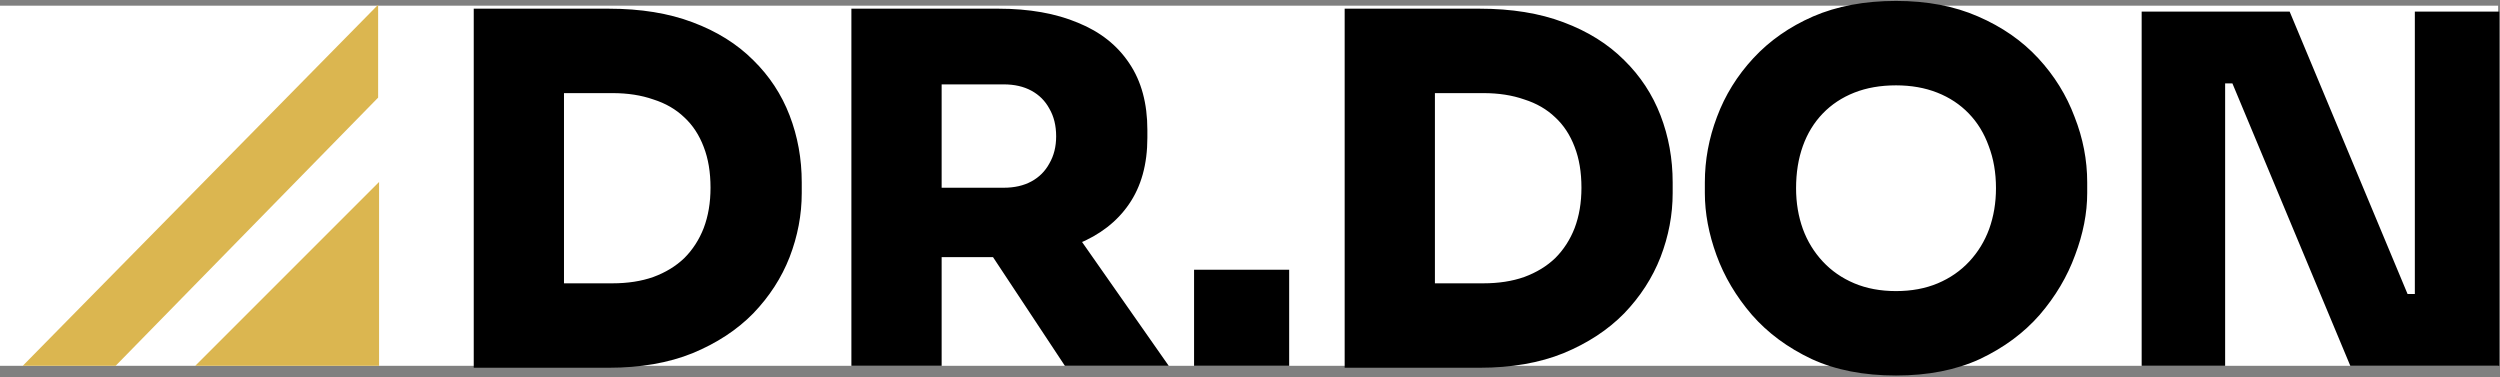 <svg xmlns="http://www.w3.org/2000/svg" fill="none" viewBox="0 0 1319 199" height="199" width="1319">
<rect x="0" y="0" width="1319" height="199" fill="#808080" stroke="none"/>
<rect fill="white" transform="translate(0 3)" height="190" width="1318"></rect>
<path fill="black" d="M292.44 194.024V149.48H323.16C331.181 149.48 338.349 148.371 344.664 146.152C351.149 143.763 356.611 140.435 361.048 136.168C365.485 131.731 368.899 126.44 371.288 120.296C373.677 113.981 374.872 106.899 374.872 99.048C374.872 90.856 373.677 83.688 371.288 77.544C368.899 71.229 365.485 66.024 361.048 61.928C356.611 57.661 351.149 54.504 344.664 52.456C338.349 50.237 331.181 49.128 323.16 49.128H292.44V4.584H321.112C338.008 4.584 352.771 6.973 365.4 11.752C378.2 16.531 388.867 23.187 397.4 31.72C405.933 40.083 412.333 49.811 416.6 60.904C420.867 71.997 423 83.773 423 96.232V101.864C423 113.299 420.867 124.563 416.6 135.656C412.333 146.579 405.933 156.477 397.4 165.352C388.867 174.056 378.2 181.053 365.4 186.344C352.771 191.464 338.008 194.024 321.112 194.024H292.44ZM249.944 194.024V4.584H297.56V194.024H249.944ZM449.194 193V4.584H496.81V193H449.194ZM561.834 193L509.354 113.64H561.066L616.618 193H561.834ZM484.778 135.656V99.048H529.578C535.21 99.048 540.074 97.939 544.17 95.72C548.266 93.501 551.423 90.344 553.642 86.248C556.031 82.152 557.226 77.373 557.226 71.912C557.226 66.28 556.031 61.416 553.642 57.32C551.423 53.224 548.266 50.067 544.17 47.848C540.074 45.629 535.21 44.52 529.578 44.52H484.778V4.584H526.762C542.975 4.584 556.97 7.059 568.746 12.008C580.522 16.787 589.567 23.955 595.882 33.512C602.197 42.899 605.354 54.589 605.354 68.584V72.68C605.354 86.675 602.111 98.365 595.626 107.752C589.311 116.968 580.266 123.965 568.49 128.744C556.885 133.352 542.975 135.656 526.762 135.656H484.778ZM629.99 193V142.312H680.166V193H629.99ZM751.94 194.024V149.48H782.66C790.681 149.48 797.849 148.371 804.164 146.152C810.649 143.763 816.111 140.435 820.548 136.168C824.985 131.731 828.399 126.44 830.788 120.296C833.177 113.981 834.372 106.899 834.372 99.048C834.372 90.856 833.177 83.688 830.788 77.544C828.399 71.229 824.985 66.024 820.548 61.928C816.111 57.661 810.649 54.504 804.164 52.456C797.849 50.237 790.681 49.128 782.66 49.128H751.94V4.584H780.612C797.508 4.584 812.271 6.973 824.9 11.752C837.7 16.531 848.367 23.187 856.9 31.72C865.433 40.083 871.833 49.811 876.1 60.904C880.367 71.997 882.5 83.773 882.5 96.232V101.864C882.5 113.299 880.367 124.563 876.1 135.656C871.833 146.579 865.433 156.477 856.9 165.352C848.367 174.056 837.7 181.053 824.9 186.344C812.271 191.464 797.508 194.024 780.612 194.024H751.94ZM709.444 194.024V4.584H757.06V194.024H709.444ZM1000.34 198.12C983.275 198.12 968.427 195.219 955.798 189.416C943.169 183.443 932.673 175.677 924.31 166.12C915.947 156.392 909.718 145.896 905.622 134.632C901.526 123.368 899.478 112.445 899.478 101.864V96.232C899.478 84.456 901.611 72.936 905.878 61.672C910.145 50.237 916.545 39.912 925.078 30.696C933.611 21.48 944.107 14.141 956.566 8.68C969.195 3.219 983.787 0.488 1000.34 0.488C1016.73 0.488 1031.15 3.219 1043.61 8.68C1056.24 14.141 1066.82 21.48 1075.35 30.696C1083.88 39.912 1090.28 50.237 1094.55 61.672C1098.99 72.936 1101.21 84.456 1101.21 96.232V101.864C1101.21 112.445 1099.07 123.368 1094.81 134.632C1090.71 145.896 1084.48 156.392 1076.12 166.12C1067.76 175.677 1057.26 183.443 1044.63 189.416C1032 195.219 1017.24 198.12 1000.34 198.12ZM1000.34 153.576C1008.53 153.576 1015.87 152.211 1022.36 149.48C1028.84 146.749 1034.39 142.909 1039 137.96C1043.61 133.011 1047.1 127.293 1049.49 120.808C1051.88 114.152 1053.08 106.984 1053.08 99.304C1053.08 91.112 1051.8 83.688 1049.24 77.032C1046.85 70.376 1043.35 64.659 1038.74 59.88C1034.13 55.101 1028.59 51.432 1022.1 48.872C1015.62 46.312 1008.36 45.032 1000.34 45.032C992.15 45.032 984.811 46.312 978.326 48.872C971.841 51.432 966.294 55.101 961.686 59.88C957.078 64.659 953.579 70.376 951.19 77.032C948.801 83.688 947.606 91.112 947.606 99.304C947.606 106.984 948.801 114.152 951.19 120.808C953.579 127.293 957.078 133.011 961.686 137.96C966.294 142.909 971.841 146.749 978.326 149.48C984.811 152.211 992.15 153.576 1000.34 153.576ZM1129.94 193V6.12H1208.02L1270.23 155.112H1279.19L1274.07 159.72V6.12H1318.62V193H1240.02L1177.82 44.008H1168.86L1173.98 39.4V193H1129.94Z"></path>
<path fill="#DBB650" d="M200 96V193H103L200 96Z"></path>
<path fill="#DBB650" d="M199.5 51.5V2.5L12 193H61L199.5 51.5Z"></path>
</svg>
